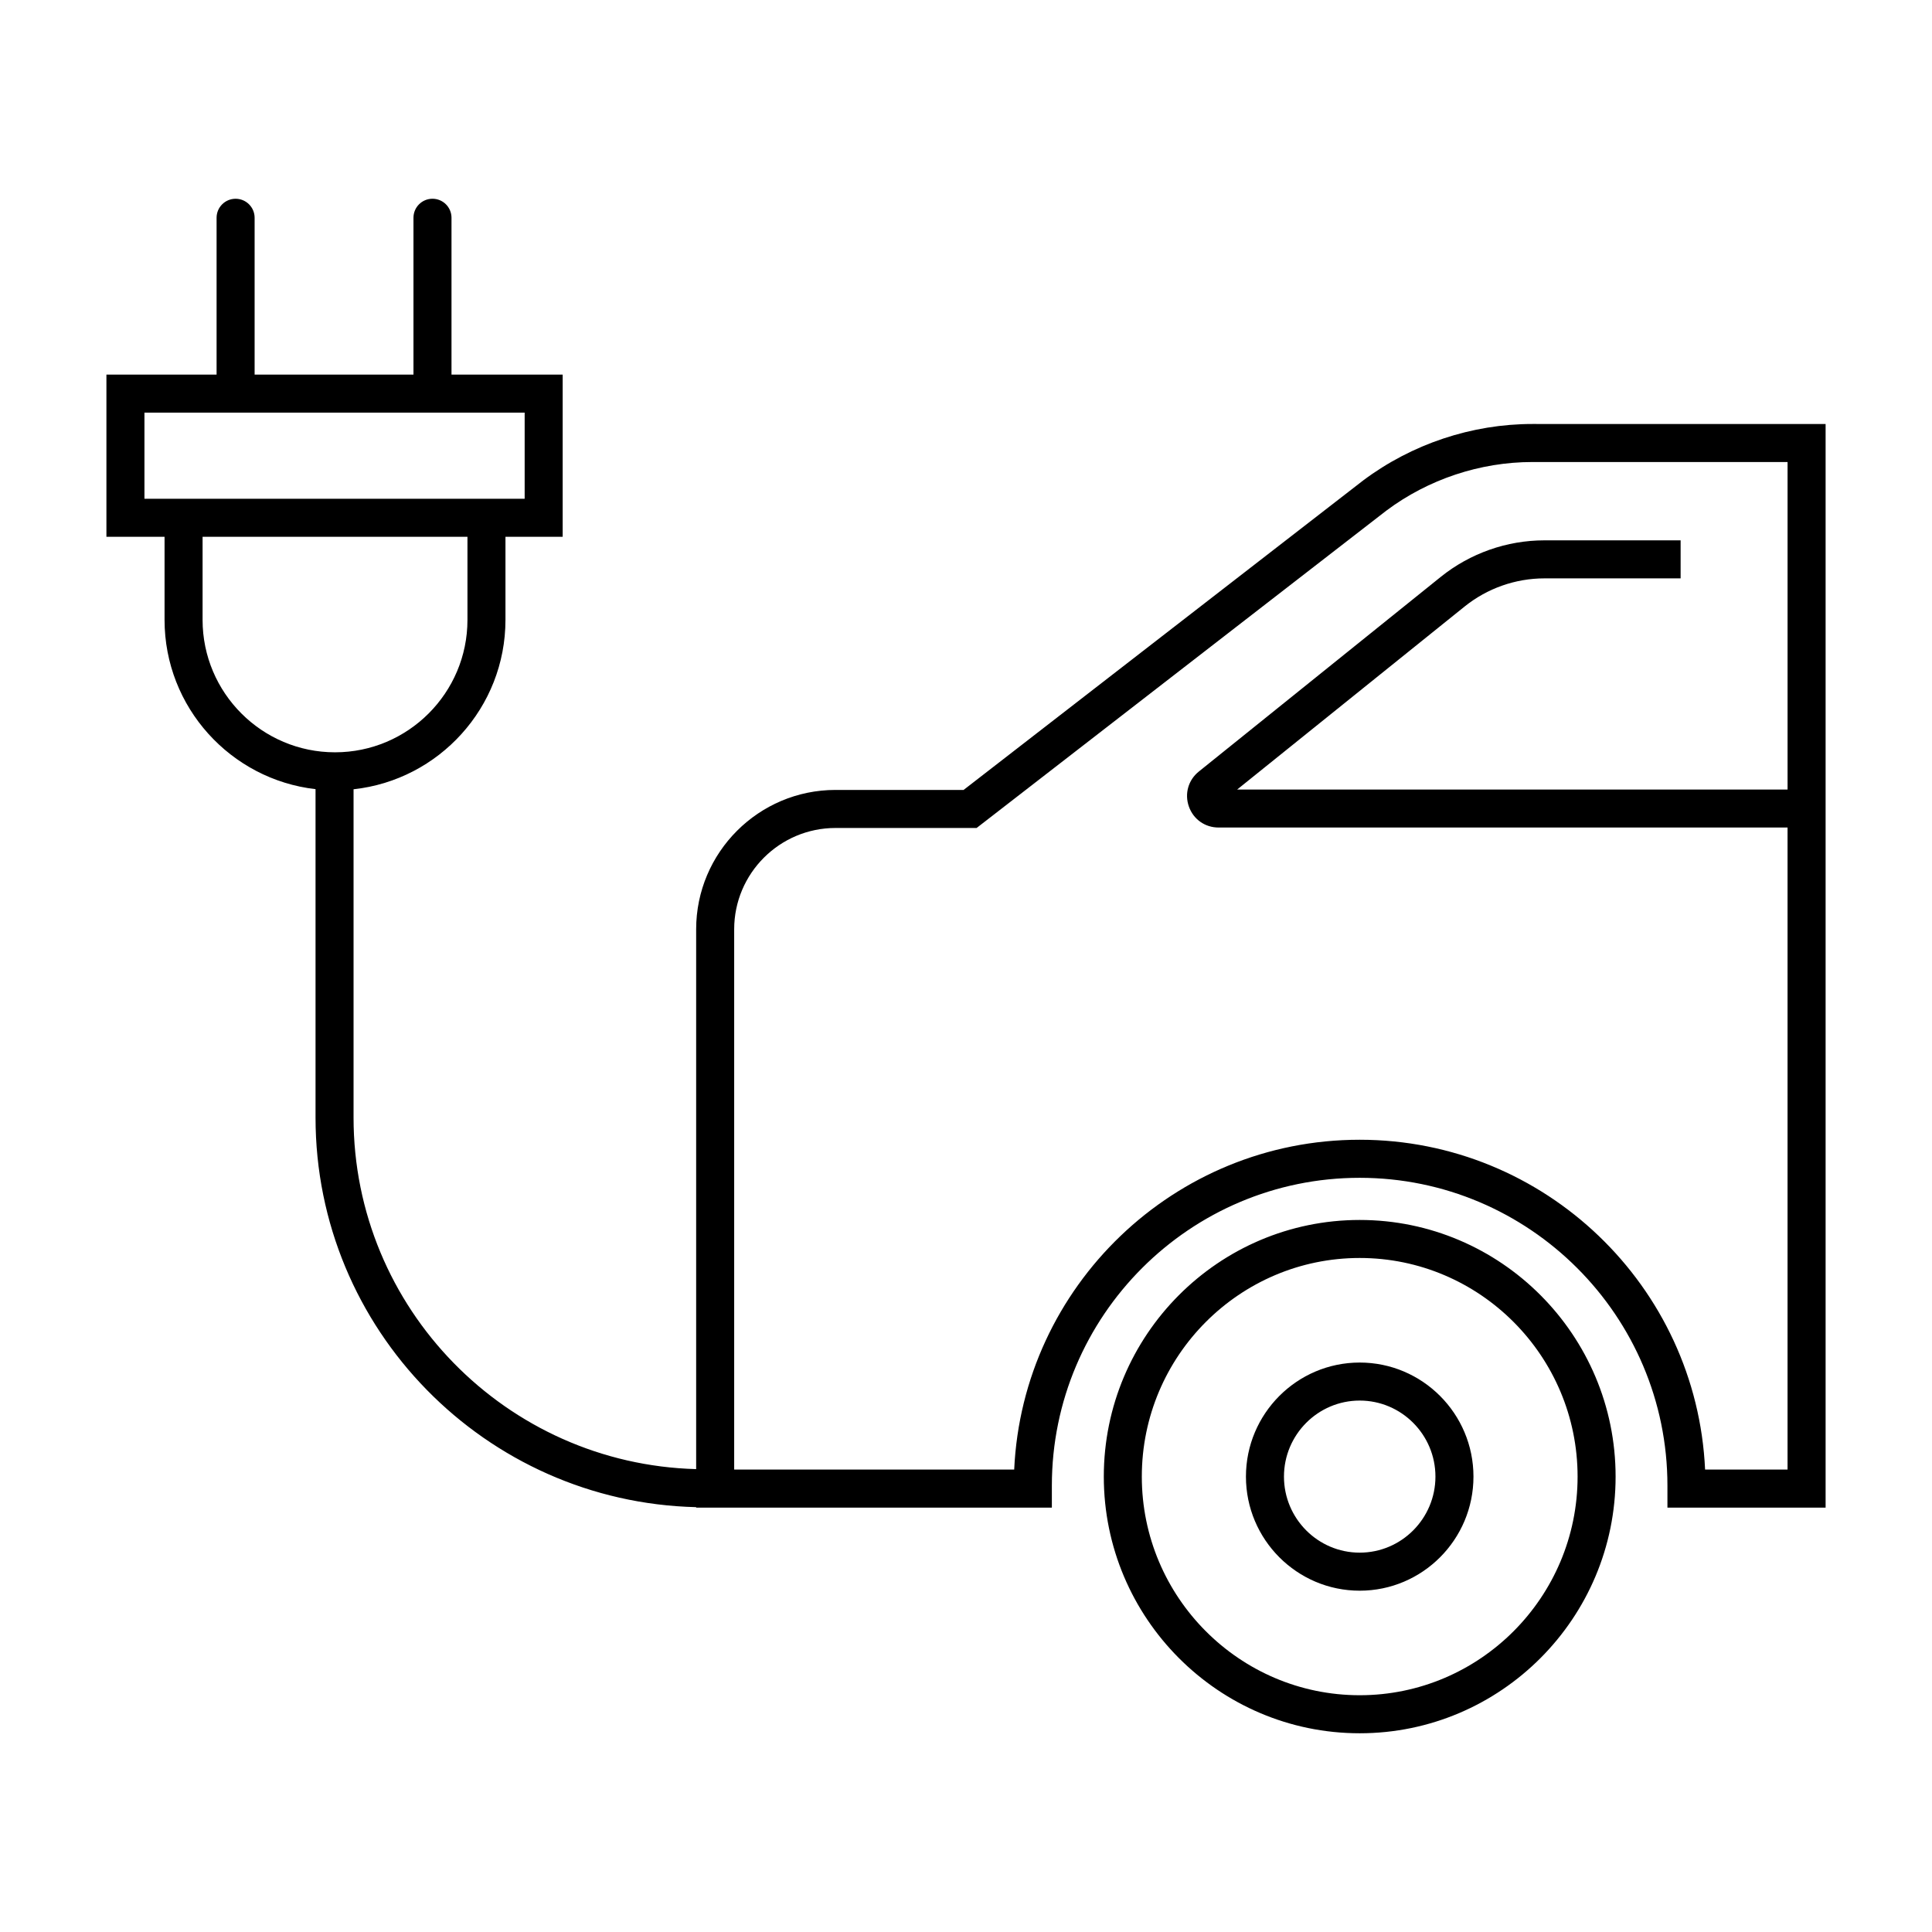 <?xml version="1.0" encoding="UTF-8"?>
<!-- Uploaded to: SVG Repo, www.svgrepo.com, Generator: SVG Repo Mixer Tools -->
<svg fill="#000000" width="800px" height="800px" version="1.1" viewBox="144 144 512 512" xmlns="http://www.w3.org/2000/svg">
 <path d="m550.11 256.36c-16.047 0-31.945 5.297-44.848 14.957l-105.9 82.023h-33.945c-20.363 0-36.93 16.566-36.93 36.93v143.06c-50.273-1.344-90.793-42.566-90.793-93.164v-87c22.602-2.457 40.258-21.648 40.258-44.891v-22.023h15.16v-42.98h-29.461v-41.562c0-2.785-2.258-5.039-5.039-5.039s-5.039 2.254-5.039 5.039v41.562l-42.098 0.004v-41.562c0-2.785-2.258-5.039-5.039-5.039s-5.039 2.254-5.039 5.039v41.562h-29.195v42.98h15.406v22.023c0 23.156 17.527 42.281 40.012 44.855v87.039c0 56.156 45.031 101.89 100.87 103.24v0.125h94.262v-5.844c0-44.977 36.59-81.562 81.566-81.562s81.566 36.59 81.566 81.562v5.844h41.918v-287.17zm-367.83-3.012h100.76v22.828h-100.76zm15.406 54.926v-22.023h70.195v22.023c0 19.352-15.742 35.094-35.094 35.094-19.352 0.004-35.102-15.742-35.102-35.094zm398.18 225.18c-2.215-48.578-42.43-87.41-91.547-87.41s-89.332 38.832-91.547 87.41h-74.207v-143.18c0-14.809 12.047-26.852 26.852-26.852h37.395l108.56-84.082c11.105-8.316 24.867-12.902 38.742-12.902h67.609v86.793h-145.86l60.297-48.516c5.965-4.797 13.461-7.441 21.113-7.441h36.109v-10.078h-36.109c-9.945 0-19.684 3.438-27.434 9.664l-64.137 51.605c-2.797 2.246-3.828 5.891-2.637 9.27 1.188 3.387 4.277 5.566 7.863 5.566h150.79v170.15h-21.855zm-91.531-66.152c-37.395 0-67.816 30.512-67.816 68.016s30.426 68.016 67.816 68.016c37.395 0 67.816-30.512 67.816-68.016s-30.426-68.016-67.816-68.016zm0 125.95c-31.836 0-57.742-25.992-57.742-57.938 0-31.945 25.906-57.938 57.742-57.938s57.742 25.992 57.742 57.938c0 31.945-25.906 57.938-57.742 57.938zm0-88.164c-16.625 0-30.148 13.559-30.148 30.23 0 16.672 13.527 30.23 30.148 30.23s30.148-13.559 30.148-30.23c0-16.676-13.527-30.23-30.148-30.23zm0 50.379c-11.07 0-20.07-9.039-20.07-20.152 0-11.113 9.008-20.152 20.07-20.152s20.07 9.039 20.07 20.152c0 11.113-9.008 20.152-20.07 20.152z"/>
</svg>